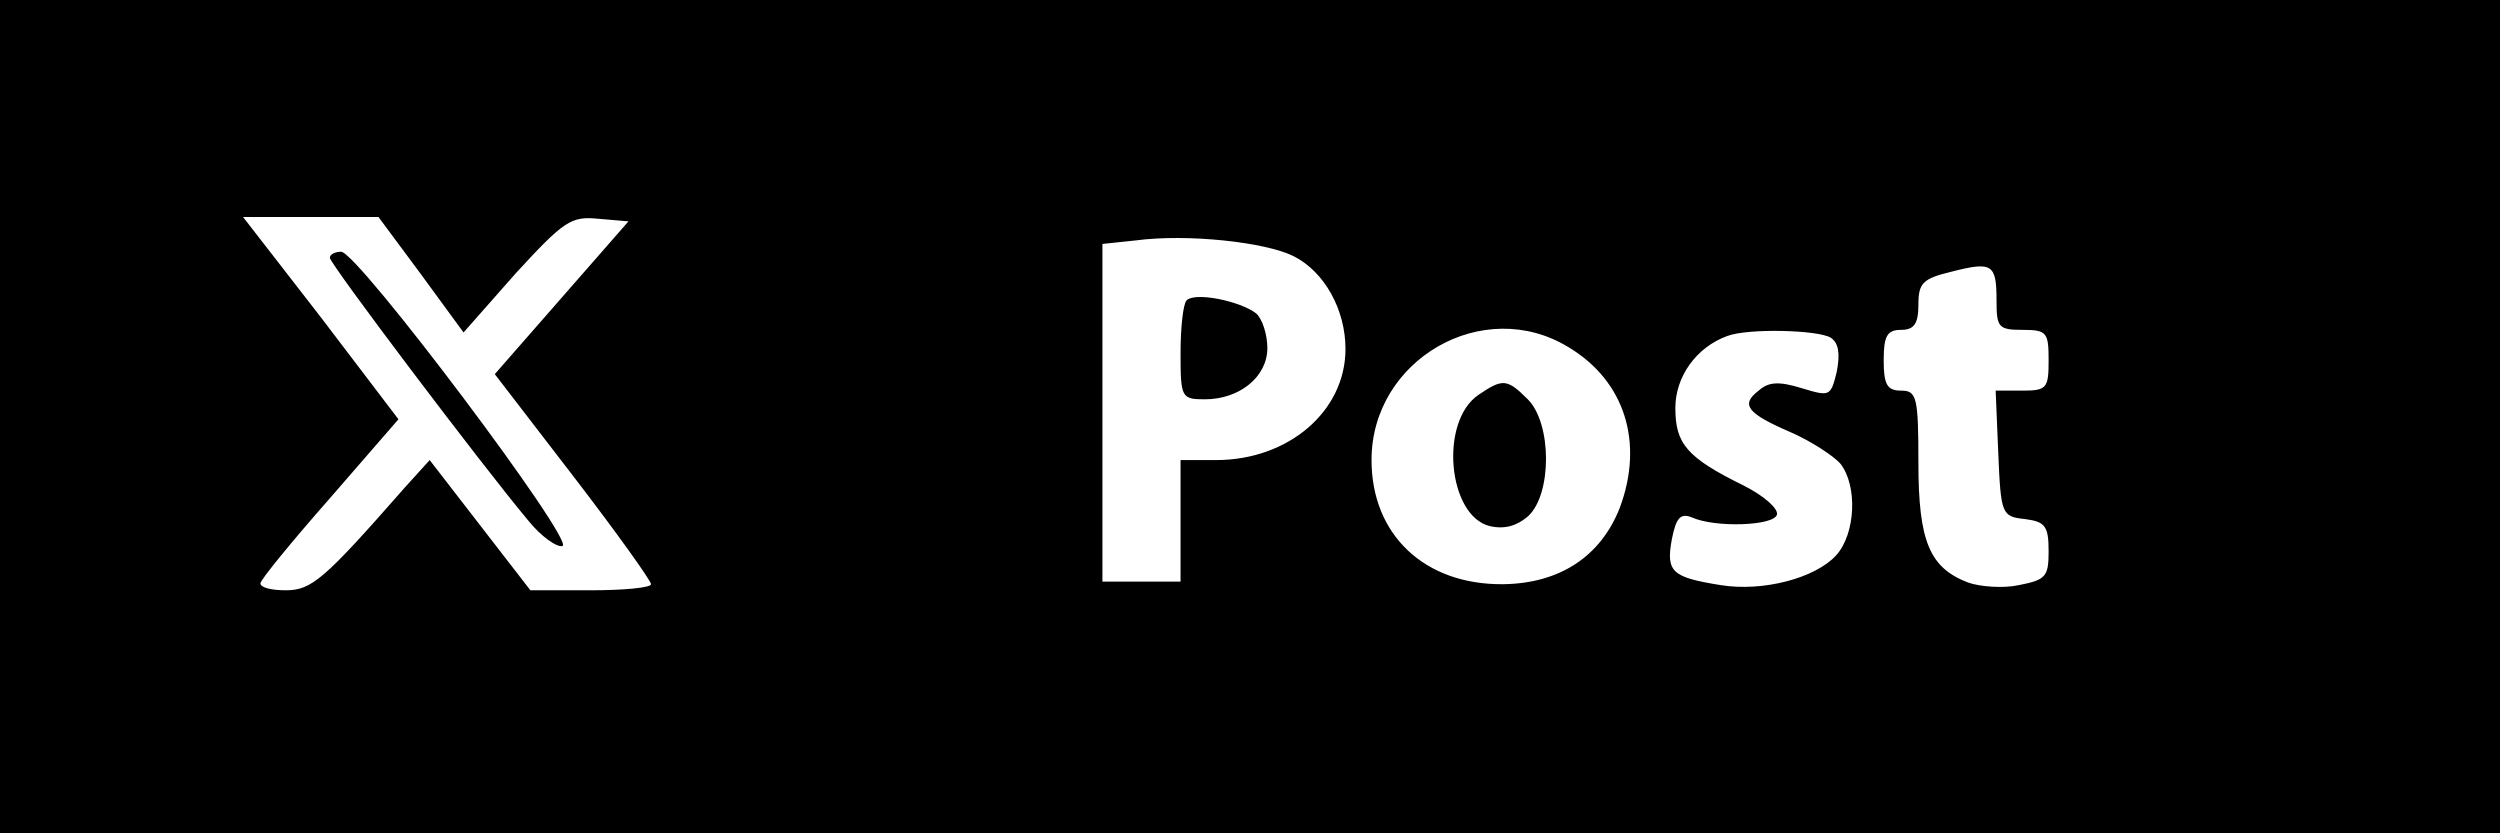 <?xml version="1.0" standalone="no"?>
<!DOCTYPE svg PUBLIC "-//W3C//DTD SVG 20010904//EN"
 "http://www.w3.org/TR/2001/REC-SVG-20010904/DTD/svg10.dtd">
<svg version="1.0" xmlns="http://www.w3.org/2000/svg"
 width="288pt" height="96pt" viewBox="0 0 288 96"
 preserveAspectRatio="xMidYMid meet">

<g transform="translate(0,96) scale(0.1,-0.1)"
fill="#000000" stroke="none">
<path d="M0 480 l0 -480 1440 0 1440 0 0 480 0 480 -1440 0 -1440 0 0 -480z
m485 164 l49 -67 60 68 c56 61 64 66 95 63 l35 -3 -77 -88 -77 -88 90 -117
c50 -65 90 -121 90 -125 0 -4 -31 -7 -70 -7 l-69 0 -58 75 -58 75 -29 -32
c-93 -106 -107 -118 -137 -118 -16 0 -29 3 -29 8 0 4 36 48 80 98 l79 91 -89
117 -90 116 78 0 78 0 49 -66z m1005 21 c36 -18 60 -62 60 -107 0 -72 -66
-128 -149 -128 l-41 0 0 -70 0 -70 -45 0 -45 0 0 194 0 195 38 4 c60 8 150 -2
182 -18z m810 -51 c0 -31 2 -34 30 -34 28 0 30 -3 30 -35 0 -32 -2 -35 -30
-35 l-31 0 3 -72 c3 -71 4 -73 31 -76 23 -3 27 -8 27 -37 0 -29 -3 -33 -34
-39 -18 -4 -45 -2 -59 3 -44 17 -57 47 -57 138 0 76 -2 83 -20 83 -16 0 -20 7
-20 35 0 28 4 35 20 35 15 0 20 7 20 29 0 25 5 30 38 38 47 12 52 9 52 -33z
m-493 -54 c65 -39 87 -110 59 -185 -22 -56 -69 -87 -134 -88 -91 -1 -152 57
-152 143 0 116 129 190 227 130z m302 11 c9 -6 11 -18 7 -39 -7 -29 -8 -29
-41 -19 -26 8 -38 7 -49 -3 -21 -16 -14 -26 37 -48 23 -10 49 -27 57 -36 20
-25 18 -81 -5 -106 -24 -26 -84 -42 -133 -34 -56 9 -63 15 -56 53 5 25 10 30
23 25 26 -12 94 -10 98 3 2 7 -15 22 -39 34 -65 32 -78 48 -78 89 0 36 24 70
60 83 24 9 104 7 119 -2z"/>
<path d="M380 663 c0 -7 176 -240 228 -302 15 -19 34 -32 40 -30 15 5 -236
339 -255 339 -7 0 -13 -3 -13 -7z"/>
<path d="M1367 614 c-4 -4 -7 -31 -7 -61 0 -51 1 -53 28 -53 40 0 72 26 72 59
0 16 -6 34 -13 40 -18 14 -70 25 -80 15z"/>
<path d="M1703 505 c-45 -31 -35 -139 13 -151 17 -4 31 0 44 11 28 25 28 107
0 135 -24 24 -29 24 -57 5z"/>
</g>
</svg>

